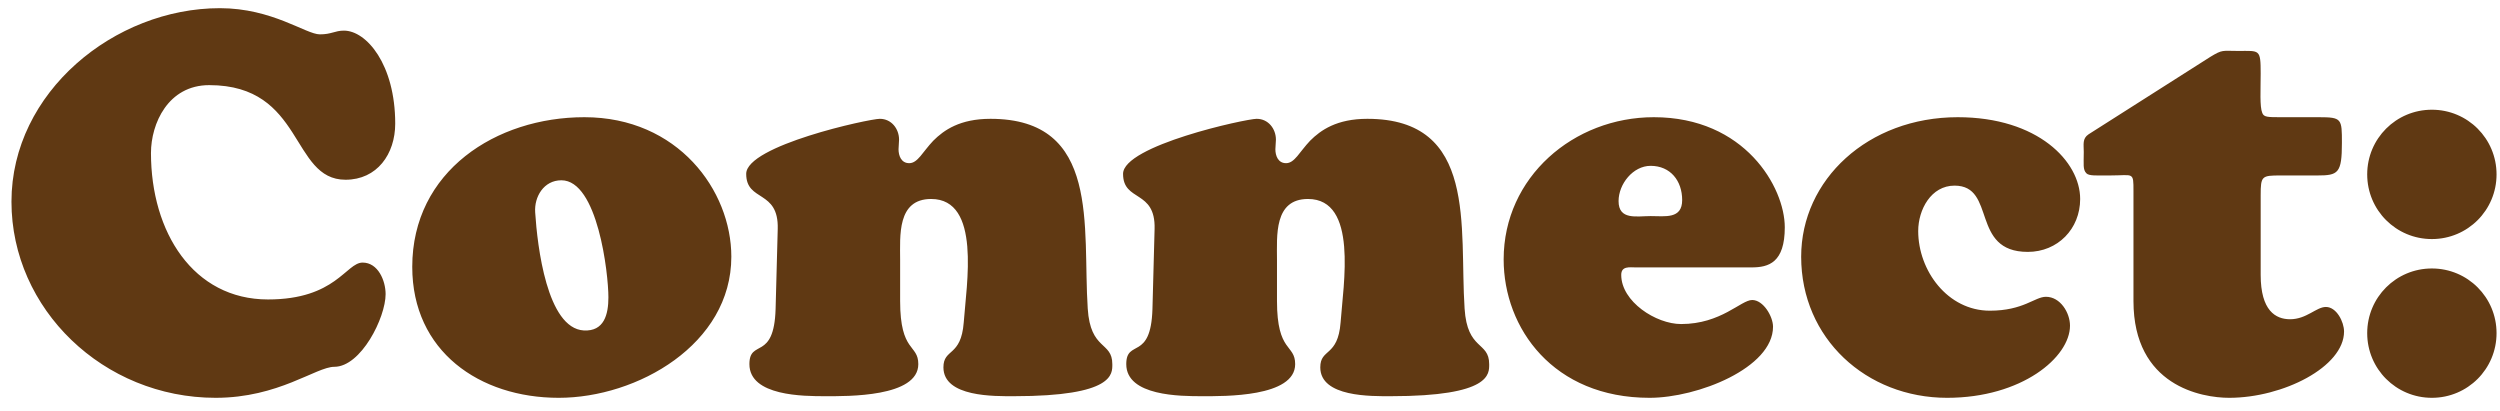 <svg width="152" height="25" viewBox="0 0 152 25" fill="none" xmlns="http://www.w3.org/2000/svg">
<path d="M0.697 12.261C0.697 18.793 6.286 24.187 13.111 24.187C16.945 24.187 19.22 22.302 20.325 22.302C21.95 22.302 23.445 19.312 23.445 17.883C23.445 17.07 22.99 15.965 22.047 15.965C21.04 15.965 20.422 18.207 16.295 18.207C11.746 18.207 9.179 14.113 9.179 9.303C9.179 7.516 10.219 5.176 12.721 5.176C18.505 5.176 17.66 10.928 21.007 10.928C22.925 10.928 24.029 9.368 24.029 7.516C24.029 3.909 22.275 1.862 20.91 1.862C20.357 1.862 20.162 2.089 19.448 2.089C18.603 2.089 16.555 0.497 13.371 0.497C6.969 0.497 0.697 5.599 0.697 12.261ZM33.969 24.187C38.746 24.187 44.465 20.937 44.465 15.608C44.465 11.578 41.216 7.126 35.529 7.126C30.167 7.126 25.065 10.408 25.065 16.225C25.065 21.36 29.159 24.187 33.969 24.187ZM36.991 18.078C36.991 19.117 36.731 20.157 35.496 20.092C33.254 19.962 32.669 14.958 32.539 12.911C32.474 11.968 33.059 10.961 34.131 10.961C36.341 10.961 36.991 16.615 36.991 18.078ZM54.728 15.803C54.728 14.34 54.533 12.098 56.613 12.098C59.667 12.098 58.758 17.298 58.595 19.605C58.433 21.717 57.36 21.165 57.36 22.335C57.36 24.154 60.48 24.089 61.65 24.089C67.759 24.089 67.629 22.724 67.629 22.14C67.629 20.742 66.297 21.327 66.134 18.76C65.809 13.82 66.947 7.224 60.22 7.224C58.368 7.224 57.393 7.906 56.743 8.556C56.093 9.238 55.8 9.921 55.281 9.921C54.793 9.921 54.631 9.466 54.631 9.076C54.631 8.881 54.663 8.686 54.663 8.491C54.663 7.841 54.208 7.224 53.493 7.224C52.843 7.224 45.369 8.849 45.369 10.571C45.369 12.293 47.351 11.513 47.286 13.918L47.156 18.793C47.059 21.977 45.564 20.58 45.564 22.14C45.564 24.089 48.879 24.089 50.179 24.089C51.511 24.089 55.833 24.154 55.833 22.14C55.833 20.905 54.728 21.457 54.728 18.305V15.803ZM77.641 15.803C77.641 14.34 77.446 12.098 79.525 12.098C82.58 12.098 81.67 17.298 81.508 19.605C81.345 21.717 80.273 21.165 80.273 22.335C80.273 24.154 83.392 24.089 84.562 24.089C90.672 24.089 90.542 22.724 90.542 22.14C90.542 20.742 89.209 21.327 89.047 18.76C88.722 13.82 89.859 7.224 83.133 7.224C81.28 7.224 80.305 7.906 79.655 8.556C79.005 9.238 78.713 9.921 78.193 9.921C77.706 9.921 77.543 9.466 77.543 9.076C77.543 8.881 77.576 8.686 77.576 8.491C77.576 7.841 77.121 7.224 76.406 7.224C75.756 7.224 68.282 8.849 68.282 10.571C68.282 12.293 70.264 11.513 70.199 13.918L70.069 18.793C69.972 21.977 68.477 20.58 68.477 22.14C68.477 24.089 71.791 24.089 73.091 24.089C74.424 24.089 78.746 24.154 78.746 22.14C78.746 20.905 77.641 21.457 77.641 18.305V15.803ZM106.5 16.258C107.54 16.258 108.515 15.965 108.515 13.82C108.515 11.383 106.078 7.126 100.553 7.126C95.679 7.126 91.422 10.766 91.422 15.77C91.422 19.962 94.444 24.187 100.293 24.187C103.218 24.187 107.8 22.367 107.8 19.865C107.8 19.247 107.215 18.24 106.533 18.24C105.85 18.24 104.648 19.702 102.211 19.702C100.683 19.702 98.571 18.337 98.571 16.713C98.571 16.16 99.091 16.258 99.448 16.258H106.5ZM100.358 13.138C99.513 13.138 98.409 13.398 98.409 12.228C98.409 11.188 99.286 10.083 100.358 10.083C101.561 10.083 102.276 10.993 102.276 12.163C102.276 13.333 101.236 13.138 100.358 13.138ZM109.511 15.608C109.511 20.58 113.475 24.187 118.382 24.187C122.932 24.187 125.856 21.717 125.856 19.8C125.856 19.02 125.271 18.045 124.394 18.045C123.712 18.045 123.029 18.89 120.982 18.89C118.415 18.89 116.627 16.453 116.627 14.048C116.627 12.748 117.407 11.286 118.837 11.286C121.404 11.286 119.78 15.315 123.289 15.315C125.109 15.315 126.474 13.918 126.474 12.098C126.474 9.823 123.907 7.126 119.032 7.126C113.573 7.126 109.511 10.928 109.511 15.608ZM137.449 11.871C137.449 10.701 137.514 10.668 138.651 10.668H140.894C142.161 10.668 142.388 10.538 142.388 8.686C142.388 7.224 142.388 7.126 140.991 7.126H138.716C137.871 7.126 137.644 7.126 137.546 6.866C137.384 6.476 137.449 5.469 137.449 4.461C137.449 2.967 137.384 3.097 136.084 3.097C135.109 3.097 135.142 2.999 134.394 3.454L126.985 8.166C126.595 8.426 126.693 8.784 126.693 9.238C126.693 9.986 126.628 10.311 126.855 10.538C127.018 10.701 127.44 10.668 128.285 10.668C129.032 10.668 129.39 10.603 129.552 10.701C129.715 10.798 129.715 11.026 129.715 11.611V18.305C129.715 23.472 133.874 24.187 135.532 24.187C138.814 24.187 142.518 22.302 142.518 20.157C142.518 19.572 142.064 18.663 141.414 18.663C140.829 18.663 140.244 19.41 139.236 19.41C138.359 19.41 137.449 18.89 137.449 16.713V11.871ZM151.79 10.603C151.79 8.426 150.035 6.671 147.858 6.671C145.681 6.671 143.926 8.426 143.926 10.603C143.926 12.781 145.681 14.535 147.858 14.535C150.035 14.535 151.79 12.781 151.79 10.603ZM151.79 20.255C151.79 18.078 150.035 16.323 147.858 16.323C145.681 16.323 143.926 18.078 143.926 20.255C143.926 22.432 145.681 24.187 147.858 24.187C150.035 24.187 151.79 22.432 151.79 20.255Z" fill="#603913"/>
</svg>
